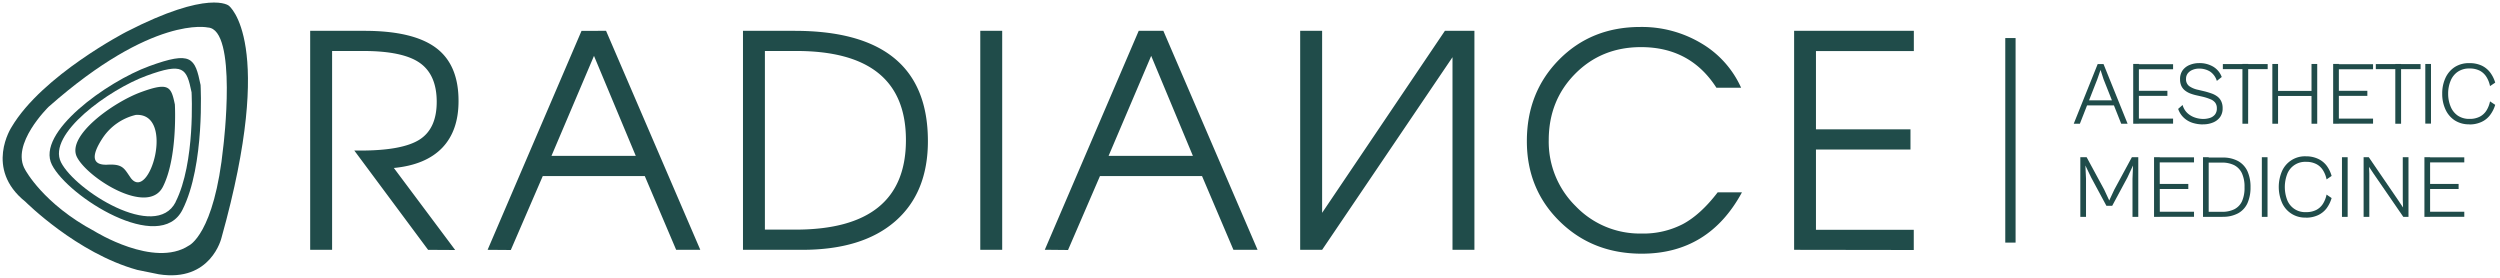 <svg xmlns="http://www.w3.org/2000/svg" id="Layer_1" data-name="Layer 1" viewBox="0 0 990 110"><defs><style>.cls-1,.cls-2{fill:#204c4a;}.cls-2{fill-rule:evenodd;}</style></defs><title>radiance new logo</title><rect class="cls-1" x="794.09" y="15.07" width="4.08" height="81"></rect><path class="cls-2" d="M156,66.56,180.25,99l-10.72-.06L140.31,59.62h2.47q16.49,0,23.33-4.32c4.56-2.9,6.83-7.88,6.83-15S170.69,28,166.17,24.86s-12-4.67-22.42-4.67H131.51V98.93h-8.68V12.21H144.3q19.24,0,28.28,6.69t9,21.14q0,11.73-6.45,18.48c-4.33,4.5-10.7,7.18-19.17,8M583.87,98.93V12.21l-11.69,0L523.56,84.28V12.21h-8.69V98.93h8.69l51.63-76.28V98.93Zm-390.78,0,37.2-86.72H240l37.32,86.72-9.56,0L255.33,69.71H214.94L202.28,99Zm25.29-37.2h33.39L235.22,22.12Zm75.84,37.2V12.21h20.42q52.8,0,52.81,43.65,0,20.53-13,31.81T317.57,98.93Zm8.68-8H315q43.74,0,43.75-35.44T315,20.19H302.9Zm85.29-78.74h8.68V98.93h-8.68Zm25.55,86.72,37.2-86.72h9.74L498,98.93l-9.56,0L476,69.71H435.59L422.94,99ZM439,61.73h33.39L455.87,22.12ZM680.17,76.17h9.64q-13.14,24.28-39.66,24.29-19.49,0-32.51-12.79t-13-31.81q0-19.35,12.79-32.27t32.15-12.91a45.85,45.85,0,0,1,24.12,6.46,38.9,38.9,0,0,1,15.78,17.6H679.7q-10.32-16.08-29.85-16.08-15.63,0-26.09,10.57T613.3,55.51A35.78,35.78,0,0,0,624,81.68a35.16,35.16,0,0,0,26,10.8,34,34,0,0,0,16.45-3.76q7-3.75,13.75-12.55m30.27,22.76V12.21h47.41v8H719.12v31h37.43v8H719.12V91h38.73v8Z"></path><path class="cls-2" d="M79.43,33.66C77.2,22.85,75.86,20.08,59.1,26.2s-45,26.32-38.54,39.05S63.29,100.8,72.25,83.09s7.18-49.43,7.18-49.43M69.56,80C61.7,95.52,29.85,75.47,24.17,64.29S43.3,35.38,58,30s15.89-3,17.86,6.54c0,0,1.56,27.87-6.32,43.42"></path><path class="cls-2" d="M69.25,41.38c-1.48-7.12-2.36-8.94-13.39-4.91S26.22,53.81,30.47,62.19,58.62,85.6,64.52,73.94s4.73-32.56,4.73-32.56M51.69,70.32c-2.46-3.46-2.94-5.44-9-5.11S35.77,62,40.75,54.51a21.78,21.78,0,0,1,13-9c15.85-1,5.34,35.26-2.1,24.78"></path><path class="cls-2" d="M90.61,2.25S82.91-4.3,50,12.62c0,0-33.26,17.18-45.41,37.69,0,0-10.87,16.51,5.47,29.57,0,0,20.38,20.4,44.3,27l8.55,1.74C83.59,111.87,87.7,94.2,87.7,94.2c21.78-77.78,2.91-91.95,2.91-91.95M88.45,57.84C84.88,92.93,74.74,97.28,74.74,97.28c-13.74,9-37.3-5.71-37.3-5.71C17.11,80.74,10,67.26,10,67.26c-6.07-10.08,9.29-25,9.29-25C60.6,5.81,82.32,10.89,82.32,10.89c11.82.65,6.13,47,6.13,47"></path><path class="cls-1" d="M823.63,49H821.2l9.48-23.62H833L842.53,49H840L833,31.36l-1.19-3.66-1.27,3.66Zm14.42-7.26H825.5v-2h12.55Z"></path><path class="cls-1" d="M847,49h-2.25V25.33H847Zm13.54-21.57h-15v-2h15Zm-2.25,10.54H845.52v-2h12.77Zm2.25,11h-15v-2h15Z"></path><path class="cls-1" d="M872.42,49.27a13.74,13.74,0,0,1-4.12-.61,9.14,9.14,0,0,1-3.47-2,8.48,8.48,0,0,1-2.28-3.54l1.76-1.55a6.82,6.82,0,0,0,1.93,3.24,8.26,8.26,0,0,0,3,1.75,10.2,10.2,0,0,0,3.17.54,8.61,8.61,0,0,0,2.71-.4,4.21,4.21,0,0,0,2-1.34,3.74,3.74,0,0,0,.75-2.42,3.66,3.66,0,0,0-.63-2.25,4.41,4.41,0,0,0-1.87-1.38,21,21,0,0,0-3.07-1l-2.5-.56a18.07,18.07,0,0,1-2.43-.72,8,8,0,0,1-2.1-1.18,5,5,0,0,1-1.45-1.82,6.11,6.11,0,0,1-.51-2.63,5.87,5.87,0,0,1,1-3.54,6.4,6.4,0,0,1,2.81-2.15,9.76,9.76,0,0,1,3.73-.72,10.56,10.56,0,0,1,5.59,1.42,8,8,0,0,1,3.37,4.08l-1.94,1.55a6.85,6.85,0,0,0-2.66-3.69,8,8,0,0,0-4.39-1.18,6.43,6.43,0,0,0-2.59.5,4.57,4.57,0,0,0-1.86,1.37,3.46,3.46,0,0,0-.7,2.19,3.36,3.36,0,0,0,1.25,2.87,9.43,9.43,0,0,0,3.51,1.46l2.82.67q1.34.36,2.61.81a8.55,8.55,0,0,1,2.24,1.2,5.12,5.12,0,0,1,1.51,1.87,6.19,6.19,0,0,1,.55,2.75,5.79,5.79,0,0,1-1,3.49,6.37,6.37,0,0,1-2.79,2.15,10,10,0,0,1-4,.74"></path><path class="cls-1" d="M898,27.38H880.25v-2H898ZM890.26,49H888V25.33h2.29Z"></path><path class="cls-1" d="M902.11,49h-2.26V25.33h2.26Zm14.42-11h-15.9v-2h15.9Zm1.09,11h-2.26V25.33h2.26Z"></path><path class="cls-1" d="M926.19,49h-2.26V25.33h2.26Zm13.54-21.57h-15v-2h15Zm-2.26,10.54H924.71v-2h12.76Zm2.26,11h-15v-2h15Z"></path><path class="cls-1" d="M958.55,27.38H940.82v-2h17.73ZM950.83,49h-2.29V25.33h2.29Z"></path><rect class="cls-1" x="960.42" y="25.33" width="2.25" height="23.62"></rect><path class="cls-1" d="M977.91,49.24a10.37,10.37,0,0,1-5.86-1.59,10.18,10.18,0,0,1-3.66-4.34,14.56,14.56,0,0,1-1.27-6.2,14.52,14.52,0,0,1,1.27-6.22,10.25,10.25,0,0,1,3.66-4.32A10.37,10.37,0,0,1,977.91,25a11.26,11.26,0,0,1,4.78.95,9.11,9.11,0,0,1,3.36,2.68,12.57,12.57,0,0,1,2.05,4.09l-2.05,1.38a10.78,10.78,0,0,0-1.41-3.62A7,7,0,0,0,982,28a8.67,8.67,0,0,0-4.06-.88,8,8,0,0,0-4.65,1.29,7.89,7.89,0,0,0-2.82,3.52,13.06,13.06,0,0,0-1,5.17,13.07,13.07,0,0,0,1,5.15,7.89,7.89,0,0,0,2.82,3.54,8,8,0,0,0,4.65,1.29A8.55,8.55,0,0,0,982,46.2a6.89,6.89,0,0,0,2.64-2.44,10.78,10.78,0,0,0,1.41-3.62l2.05,1.38a12.77,12.77,0,0,1-2.05,4.07,8.94,8.94,0,0,1-3.36,2.69,11.11,11.11,0,0,1-4.78,1"></path><polygon class="cls-1" points="826.06 85.88 823.81 85.88 823.81 62.26 826.31 62.26 833.26 75.09 835.26 79.39 837.27 75.09 844.22 62.26 846.76 62.26 846.76 85.88 844.47 85.88 844.47 70.79 844.68 65.53 842.42 70.36 836.43 81.5 834.14 81.5 828.14 70.36 825.82 65.53 826.06 70.79 826.06 85.88"></polygon><path class="cls-1" d="M855.29,85.88H853V62.26h2.25ZM868.83,64.3h-15v-2h15Zm-2.26,10.54H853.81v-2h12.76Zm2.26,11h-15v-2h15Z"></path><path class="cls-1" d="M874.64,85.88h-2.25V62.26h2.25Zm5.5,0h-7v-2h6.67a10.92,10.92,0,0,0,4.95-1,6.75,6.75,0,0,0,3.07-3.17,12.9,12.9,0,0,0,1-5.57,12.54,12.54,0,0,0-1.06-5.59,6.87,6.87,0,0,0-3.07-3.16,10.8,10.8,0,0,0-4.93-1h-6.67v-2h7a12.45,12.45,0,0,1,6.18,1.39,8.83,8.83,0,0,1,3.7,4,15.08,15.08,0,0,1,1.23,6.39A15.22,15.22,0,0,1,890,80.45a8.64,8.64,0,0,1-3.68,4,12.49,12.49,0,0,1-6.21,1.4"></path><rect class="cls-1" x="895.69" y="62.26" width="2.25" height="23.62"></rect><path class="cls-1" d="M913.18,86.16a9.89,9.89,0,0,1-9.52-5.92,15.84,15.84,0,0,1,0-12.43,9.91,9.91,0,0,1,9.52-5.91,11.11,11.11,0,0,1,4.78,1,9,9,0,0,1,3.36,2.67,12.52,12.52,0,0,1,2,4.1l-2,1.37a10.72,10.72,0,0,0-1.41-3.61,6.77,6.77,0,0,0-2.64-2.45,8.55,8.55,0,0,0-4.06-.89,7.59,7.59,0,0,0-7.47,4.82,14.46,14.46,0,0,0,0,10.31A7.58,7.58,0,0,0,913.21,84a8.55,8.55,0,0,0,4.06-.88,6.92,6.92,0,0,0,2.64-2.45,10.78,10.78,0,0,0,1.41-3.62l2,1.38a12.77,12.77,0,0,1-2,4.07,9.06,9.06,0,0,1-3.36,2.7,11.26,11.26,0,0,1-4.78,1"></path><rect class="cls-1" x="927.42" y="62.26" width="2.25" height="23.62"></rect><polygon class="cls-1" points="938.25 85.88 935.99 85.88 935.99 62.26 938.04 62.26 949.53 79.07 951.61 82.17 951.5 79.11 951.5 62.26 953.76 62.26 953.76 85.88 951.71 85.88 939.87 68.67 938.14 66.06 938.25 68.71 938.25 85.88"></polygon><path class="cls-1" d="M962.32,85.88h-2.25V62.26h2.25ZM975.86,64.3h-15v-2h15Zm-2.25,10.54H960.84v-2h12.77Zm2.25,11h-15v-2h15Z"></path></svg>